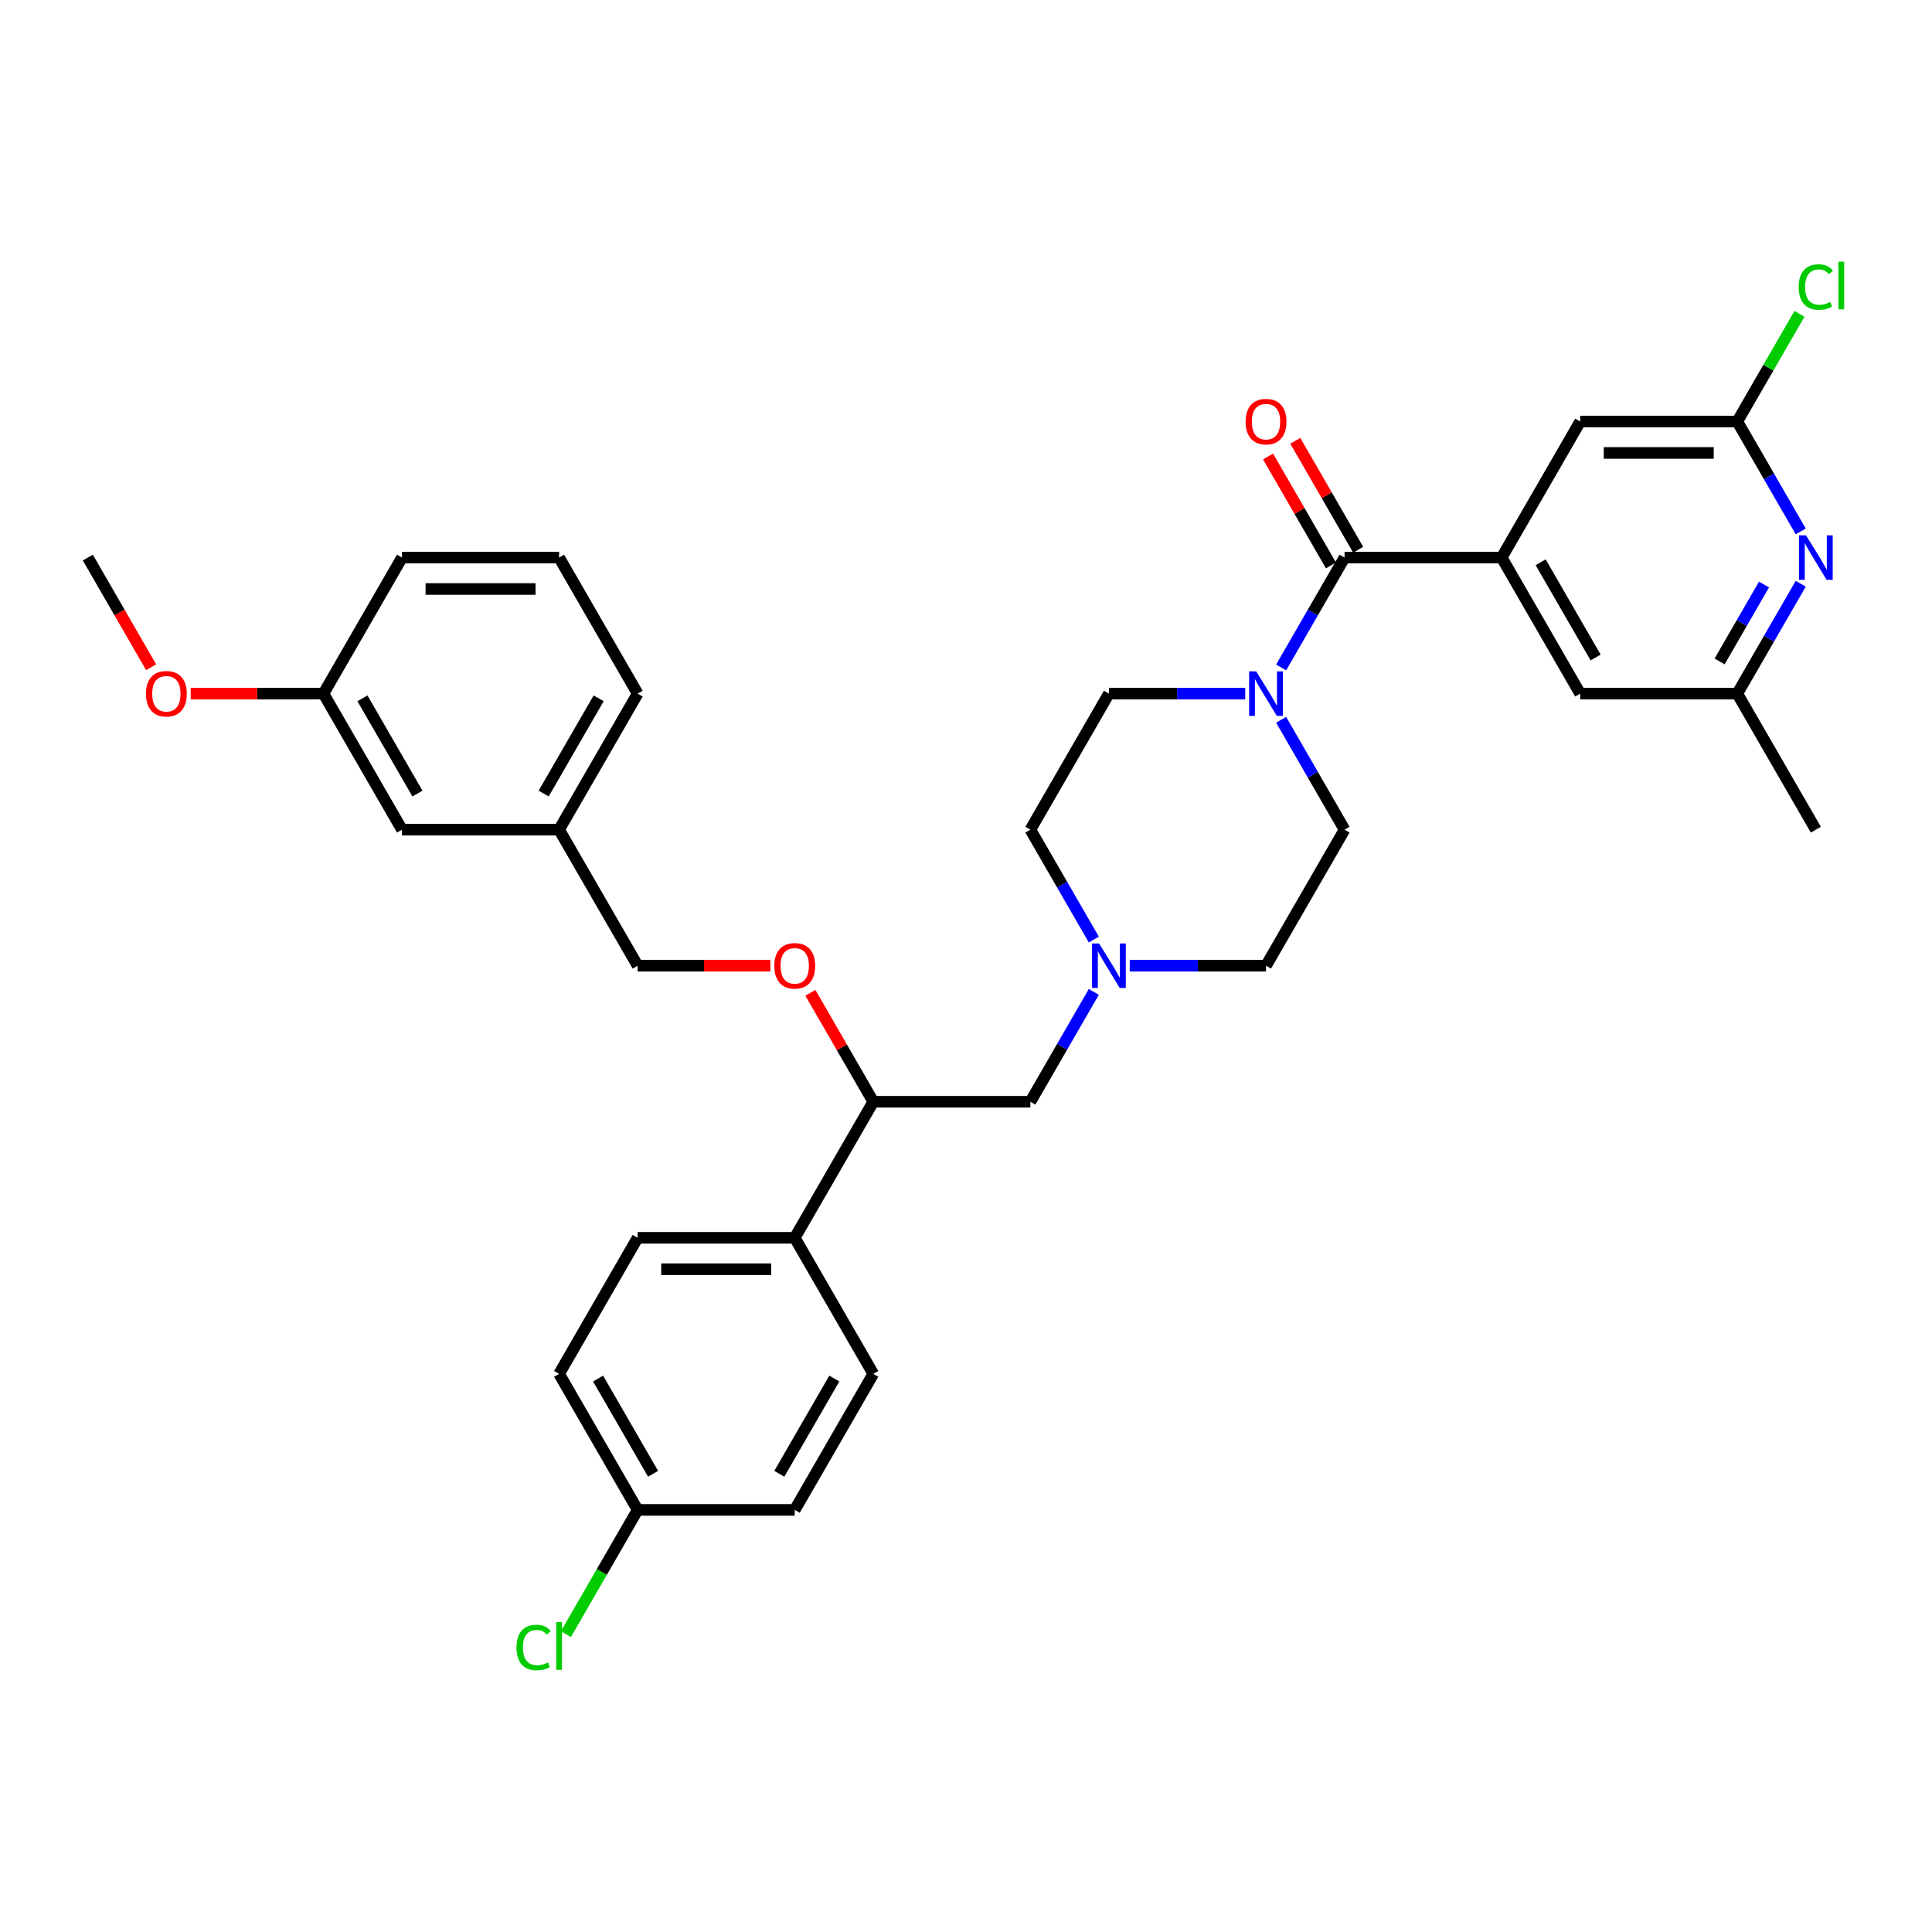 <?xml version='1.0' encoding='iso-8859-1'?>
<svg version='1.1' baseProfile='full'
              xmlns='http://www.w3.org/2000/svg'
                      xmlns:rdkit='http://www.rdkit.org/xml'
                      xmlns:xlink='http://www.w3.org/1999/xlink'
                  xml:space='preserve'
width='1000px' height='1000px' viewBox='0 0 1000 1000'>
<!-- END OF HEADER -->
<rect style='opacity:1.0;fill:#FFFFFF;stroke:none' width='1000' height='1000' x='0' y='0'> </rect>
<path class='bond-0' d='M 695.944,429.436 L 655.288,499.854' style='fill:none;fill-rule:evenodd;stroke:#000000;stroke-width:6px;stroke-linecap:butt;stroke-linejoin:miter;stroke-opacity:1' />
<path class='bond-1' d='M 695.944,429.436 L 679.526,401.001' style='fill:none;fill-rule:evenodd;stroke:#000000;stroke-width:6px;stroke-linecap:butt;stroke-linejoin:miter;stroke-opacity:1' />
<path class='bond-1' d='M 679.526,401.001 L 663.109,372.565' style='fill:none;fill-rule:evenodd;stroke:#0000FF;stroke-width:6px;stroke-linecap:butt;stroke-linejoin:miter;stroke-opacity:1' />
<path class='bond-2' d='M 655.288,499.854 L 620.015,499.854' style='fill:none;fill-rule:evenodd;stroke:#000000;stroke-width:6px;stroke-linecap:butt;stroke-linejoin:miter;stroke-opacity:1' />
<path class='bond-2' d='M 620.015,499.854 L 584.742,499.854' style='fill:none;fill-rule:evenodd;stroke:#0000FF;stroke-width:6px;stroke-linecap:butt;stroke-linejoin:miter;stroke-opacity:1' />
<path class='bond-3' d='M 566.156,486.307 L 549.739,457.872' style='fill:none;fill-rule:evenodd;stroke:#0000FF;stroke-width:6px;stroke-linecap:butt;stroke-linejoin:miter;stroke-opacity:1' />
<path class='bond-3' d='M 549.739,457.872 L 533.321,429.436' style='fill:none;fill-rule:evenodd;stroke:#000000;stroke-width:6px;stroke-linecap:butt;stroke-linejoin:miter;stroke-opacity:1' />
<path class='bond-4' d='M 566.156,513.4 L 549.739,541.836' style='fill:none;fill-rule:evenodd;stroke:#0000FF;stroke-width:6px;stroke-linecap:butt;stroke-linejoin:miter;stroke-opacity:1' />
<path class='bond-4' d='M 549.739,541.836 L 533.321,570.271' style='fill:none;fill-rule:evenodd;stroke:#000000;stroke-width:6px;stroke-linecap:butt;stroke-linejoin:miter;stroke-opacity:1' />
<path class='bond-5' d='M 533.321,429.436 L 573.977,359.019' style='fill:none;fill-rule:evenodd;stroke:#000000;stroke-width:6px;stroke-linecap:butt;stroke-linejoin:miter;stroke-opacity:1' />
<path class='bond-6' d='M 573.977,359.019 L 609.25,359.019' style='fill:none;fill-rule:evenodd;stroke:#000000;stroke-width:6px;stroke-linecap:butt;stroke-linejoin:miter;stroke-opacity:1' />
<path class='bond-6' d='M 609.25,359.019 L 644.522,359.019' style='fill:none;fill-rule:evenodd;stroke:#0000FF;stroke-width:6px;stroke-linecap:butt;stroke-linejoin:miter;stroke-opacity:1' />
<path class='bond-7' d='M 663.109,345.472 L 679.526,317.037' style='fill:none;fill-rule:evenodd;stroke:#0000FF;stroke-width:6px;stroke-linecap:butt;stroke-linejoin:miter;stroke-opacity:1' />
<path class='bond-7' d='M 679.526,317.037 L 695.944,288.601' style='fill:none;fill-rule:evenodd;stroke:#000000;stroke-width:6px;stroke-linecap:butt;stroke-linejoin:miter;stroke-opacity:1' />
<path class='bond-8' d='M 702.985,284.536 L 686.709,256.344' style='fill:none;fill-rule:evenodd;stroke:#000000;stroke-width:6px;stroke-linecap:butt;stroke-linejoin:miter;stroke-opacity:1' />
<path class='bond-8' d='M 686.709,256.344 L 670.432,228.152' style='fill:none;fill-rule:evenodd;stroke:#FF0000;stroke-width:6px;stroke-linecap:butt;stroke-linejoin:miter;stroke-opacity:1' />
<path class='bond-8' d='M 688.902,292.667 L 672.625,264.475' style='fill:none;fill-rule:evenodd;stroke:#000000;stroke-width:6px;stroke-linecap:butt;stroke-linejoin:miter;stroke-opacity:1' />
<path class='bond-8' d='M 672.625,264.475 L 656.349,236.283' style='fill:none;fill-rule:evenodd;stroke:#FF0000;stroke-width:6px;stroke-linecap:butt;stroke-linejoin:miter;stroke-opacity:1' />
<path class='bond-9' d='M 695.944,288.601 L 777.255,288.601' style='fill:none;fill-rule:evenodd;stroke:#000000;stroke-width:6px;stroke-linecap:butt;stroke-linejoin:miter;stroke-opacity:1' />
<path class='bond-10' d='M 533.321,570.271 L 452.01,570.271' style='fill:none;fill-rule:evenodd;stroke:#000000;stroke-width:6px;stroke-linecap:butt;stroke-linejoin:miter;stroke-opacity:1' />
<path class='bond-11' d='M 452.01,570.271 L 411.355,640.689' style='fill:none;fill-rule:evenodd;stroke:#000000;stroke-width:6px;stroke-linecap:butt;stroke-linejoin:miter;stroke-opacity:1' />
<path class='bond-12' d='M 452.01,570.271 L 435.734,542.08' style='fill:none;fill-rule:evenodd;stroke:#000000;stroke-width:6px;stroke-linecap:butt;stroke-linejoin:miter;stroke-opacity:1' />
<path class='bond-12' d='M 435.734,542.08 L 419.457,513.888' style='fill:none;fill-rule:evenodd;stroke:#FF0000;stroke-width:6px;stroke-linecap:butt;stroke-linejoin:miter;stroke-opacity:1' />
<path class='bond-13' d='M 411.355,640.689 L 330.043,640.689' style='fill:none;fill-rule:evenodd;stroke:#000000;stroke-width:6px;stroke-linecap:butt;stroke-linejoin:miter;stroke-opacity:1' />
<path class='bond-13' d='M 399.158,656.951 L 342.24,656.951' style='fill:none;fill-rule:evenodd;stroke:#000000;stroke-width:6px;stroke-linecap:butt;stroke-linejoin:miter;stroke-opacity:1' />
<path class='bond-14' d='M 411.355,640.689 L 452.01,711.106' style='fill:none;fill-rule:evenodd;stroke:#000000;stroke-width:6px;stroke-linecap:butt;stroke-linejoin:miter;stroke-opacity:1' />
<path class='bond-15' d='M 398.751,499.854 L 364.397,499.854' style='fill:none;fill-rule:evenodd;stroke:#FF0000;stroke-width:6px;stroke-linecap:butt;stroke-linejoin:miter;stroke-opacity:1' />
<path class='bond-15' d='M 364.397,499.854 L 330.043,499.854' style='fill:none;fill-rule:evenodd;stroke:#000000;stroke-width:6px;stroke-linecap:butt;stroke-linejoin:miter;stroke-opacity:1' />
<path class='bond-16' d='M 330.043,640.689 L 289.388,711.106' style='fill:none;fill-rule:evenodd;stroke:#000000;stroke-width:6px;stroke-linecap:butt;stroke-linejoin:miter;stroke-opacity:1' />
<path class='bond-17' d='M 289.388,711.106 L 330.043,781.524' style='fill:none;fill-rule:evenodd;stroke:#000000;stroke-width:6px;stroke-linecap:butt;stroke-linejoin:miter;stroke-opacity:1' />
<path class='bond-17' d='M 309.57,713.538 L 338.029,762.83' style='fill:none;fill-rule:evenodd;stroke:#000000;stroke-width:6px;stroke-linecap:butt;stroke-linejoin:miter;stroke-opacity:1' />
<path class='bond-18' d='M 330.043,781.524 L 411.355,781.524' style='fill:none;fill-rule:evenodd;stroke:#000000;stroke-width:6px;stroke-linecap:butt;stroke-linejoin:miter;stroke-opacity:1' />
<path class='bond-19' d='M 330.043,781.524 L 311.48,813.676' style='fill:none;fill-rule:evenodd;stroke:#000000;stroke-width:6px;stroke-linecap:butt;stroke-linejoin:miter;stroke-opacity:1' />
<path class='bond-19' d='M 311.48,813.676 L 292.917,845.829' style='fill:none;fill-rule:evenodd;stroke:#00CC00;stroke-width:6px;stroke-linecap:butt;stroke-linejoin:miter;stroke-opacity:1' />
<path class='bond-20' d='M 411.355,781.524 L 452.01,711.106' style='fill:none;fill-rule:evenodd;stroke:#000000;stroke-width:6px;stroke-linecap:butt;stroke-linejoin:miter;stroke-opacity:1' />
<path class='bond-20' d='M 403.369,762.83 L 431.828,713.538' style='fill:none;fill-rule:evenodd;stroke:#000000;stroke-width:6px;stroke-linecap:butt;stroke-linejoin:miter;stroke-opacity:1' />
<path class='bond-21' d='M 330.043,499.854 L 289.388,429.436' style='fill:none;fill-rule:evenodd;stroke:#000000;stroke-width:6px;stroke-linecap:butt;stroke-linejoin:miter;stroke-opacity:1' />
<path class='bond-22' d='M 289.388,429.436 L 330.043,359.019' style='fill:none;fill-rule:evenodd;stroke:#000000;stroke-width:6px;stroke-linecap:butt;stroke-linejoin:miter;stroke-opacity:1' />
<path class='bond-22' d='M 281.403,410.742 L 309.862,361.45' style='fill:none;fill-rule:evenodd;stroke:#000000;stroke-width:6px;stroke-linecap:butt;stroke-linejoin:miter;stroke-opacity:1' />
<path class='bond-23' d='M 289.388,429.436 L 208.077,429.436' style='fill:none;fill-rule:evenodd;stroke:#000000;stroke-width:6px;stroke-linecap:butt;stroke-linejoin:miter;stroke-opacity:1' />
<path class='bond-24' d='M 330.043,359.019 L 289.388,288.601' style='fill:none;fill-rule:evenodd;stroke:#000000;stroke-width:6px;stroke-linecap:butt;stroke-linejoin:miter;stroke-opacity:1' />
<path class='bond-25' d='M 289.388,288.601 L 208.077,288.601' style='fill:none;fill-rule:evenodd;stroke:#000000;stroke-width:6px;stroke-linecap:butt;stroke-linejoin:miter;stroke-opacity:1' />
<path class='bond-25' d='M 277.191,304.863 L 220.273,304.863' style='fill:none;fill-rule:evenodd;stroke:#000000;stroke-width:6px;stroke-linecap:butt;stroke-linejoin:miter;stroke-opacity:1' />
<path class='bond-26' d='M 208.077,288.601 L 167.421,359.019' style='fill:none;fill-rule:evenodd;stroke:#000000;stroke-width:6px;stroke-linecap:butt;stroke-linejoin:miter;stroke-opacity:1' />
<path class='bond-27' d='M 167.421,359.019 L 208.077,429.436' style='fill:none;fill-rule:evenodd;stroke:#000000;stroke-width:6px;stroke-linecap:butt;stroke-linejoin:miter;stroke-opacity:1' />
<path class='bond-27' d='M 187.603,361.45 L 216.062,410.742' style='fill:none;fill-rule:evenodd;stroke:#000000;stroke-width:6px;stroke-linecap:butt;stroke-linejoin:miter;stroke-opacity:1' />
<path class='bond-28' d='M 167.421,359.019 L 133.067,359.019' style='fill:none;fill-rule:evenodd;stroke:#000000;stroke-width:6px;stroke-linecap:butt;stroke-linejoin:miter;stroke-opacity:1' />
<path class='bond-28' d='M 133.067,359.019 L 98.713,359.019' style='fill:none;fill-rule:evenodd;stroke:#FF0000;stroke-width:6px;stroke-linecap:butt;stroke-linejoin:miter;stroke-opacity:1' />
<path class='bond-29' d='M 78.214,345.342 L 61.834,316.972' style='fill:none;fill-rule:evenodd;stroke:#FF0000;stroke-width:6px;stroke-linecap:butt;stroke-linejoin:miter;stroke-opacity:1' />
<path class='bond-29' d='M 61.834,316.972 L 45.455,288.601' style='fill:none;fill-rule:evenodd;stroke:#000000;stroke-width:6px;stroke-linecap:butt;stroke-linejoin:miter;stroke-opacity:1' />
<path class='bond-30' d='M 777.255,288.601 L 817.91,359.019' style='fill:none;fill-rule:evenodd;stroke:#000000;stroke-width:6px;stroke-linecap:butt;stroke-linejoin:miter;stroke-opacity:1' />
<path class='bond-30' d='M 797.437,291.033 L 825.895,340.325' style='fill:none;fill-rule:evenodd;stroke:#000000;stroke-width:6px;stroke-linecap:butt;stroke-linejoin:miter;stroke-opacity:1' />
<path class='bond-31' d='M 777.255,288.601 L 817.91,218.184' style='fill:none;fill-rule:evenodd;stroke:#000000;stroke-width:6px;stroke-linecap:butt;stroke-linejoin:miter;stroke-opacity:1' />
<path class='bond-32' d='M 817.91,359.019 L 899.221,359.019' style='fill:none;fill-rule:evenodd;stroke:#000000;stroke-width:6px;stroke-linecap:butt;stroke-linejoin:miter;stroke-opacity:1' />
<path class='bond-33' d='M 817.91,218.184 L 899.221,218.184' style='fill:none;fill-rule:evenodd;stroke:#000000;stroke-width:6px;stroke-linecap:butt;stroke-linejoin:miter;stroke-opacity:1' />
<path class='bond-33' d='M 830.107,234.446 L 887.025,234.446' style='fill:none;fill-rule:evenodd;stroke:#000000;stroke-width:6px;stroke-linecap:butt;stroke-linejoin:miter;stroke-opacity:1' />
<path class='bond-34' d='M 899.221,359.019 L 915.639,330.583' style='fill:none;fill-rule:evenodd;stroke:#000000;stroke-width:6px;stroke-linecap:butt;stroke-linejoin:miter;stroke-opacity:1' />
<path class='bond-34' d='M 915.639,330.583 L 932.056,302.148' style='fill:none;fill-rule:evenodd;stroke:#0000FF;stroke-width:6px;stroke-linecap:butt;stroke-linejoin:miter;stroke-opacity:1' />
<path class='bond-34' d='M 890.063,342.357 L 901.555,322.452' style='fill:none;fill-rule:evenodd;stroke:#000000;stroke-width:6px;stroke-linecap:butt;stroke-linejoin:miter;stroke-opacity:1' />
<path class='bond-34' d='M 901.555,322.452 L 913.047,302.547' style='fill:none;fill-rule:evenodd;stroke:#0000FF;stroke-width:6px;stroke-linecap:butt;stroke-linejoin:miter;stroke-opacity:1' />
<path class='bond-35' d='M 899.221,359.019 L 939.877,429.436' style='fill:none;fill-rule:evenodd;stroke:#000000;stroke-width:6px;stroke-linecap:butt;stroke-linejoin:miter;stroke-opacity:1' />
<path class='bond-36' d='M 899.221,218.184 L 915.315,190.309' style='fill:none;fill-rule:evenodd;stroke:#000000;stroke-width:6px;stroke-linecap:butt;stroke-linejoin:miter;stroke-opacity:1' />
<path class='bond-36' d='M 915.315,190.309 L 931.408,162.435' style='fill:none;fill-rule:evenodd;stroke:#00CC00;stroke-width:6px;stroke-linecap:butt;stroke-linejoin:miter;stroke-opacity:1' />
<path class='bond-37' d='M 899.221,218.184 L 915.639,246.619' style='fill:none;fill-rule:evenodd;stroke:#000000;stroke-width:6px;stroke-linecap:butt;stroke-linejoin:miter;stroke-opacity:1' />
<path class='bond-37' d='M 915.639,246.619 L 932.056,275.055' style='fill:none;fill-rule:evenodd;stroke:#0000FF;stroke-width:6px;stroke-linecap:butt;stroke-linejoin:miter;stroke-opacity:1' />
<path  class='atom-2' d='M 568.887 488.34
L 576.432 500.537
Q 577.181 501.74, 578.384 503.919
Q 579.587 506.098, 579.652 506.228
L 579.652 488.34
L 582.71 488.34
L 582.71 511.367
L 579.555 511.367
L 571.456 498.032
Q 570.513 496.471, 569.505 494.682
Q 568.529 492.893, 568.236 492.34
L 568.236 511.367
L 565.244 511.367
L 565.244 488.34
L 568.887 488.34
' fill='#0000FF'/>
<path  class='atom-5' d='M 650.198 347.505
L 657.744 359.702
Q 658.492 360.905, 659.695 363.084
Q 660.898 365.263, 660.964 365.393
L 660.964 347.505
L 664.021 347.505
L 664.021 370.532
L 660.866 370.532
L 652.767 357.197
Q 651.824 355.636, 650.816 353.847
Q 649.84 352.058, 649.547 351.505
L 649.547 370.532
L 646.555 370.532
L 646.555 347.505
L 650.198 347.505
' fill='#0000FF'/>
<path  class='atom-7' d='M 644.718 218.249
Q 644.718 212.72, 647.45 209.63
Q 650.182 206.54, 655.288 206.54
Q 660.394 206.54, 663.126 209.63
Q 665.858 212.72, 665.858 218.249
Q 665.858 223.843, 663.094 227.03
Q 660.329 230.185, 655.288 230.185
Q 650.214 230.185, 647.45 227.03
Q 644.718 223.875, 644.718 218.249
M 655.288 227.583
Q 658.801 227.583, 660.687 225.241
Q 662.606 222.867, 662.606 218.249
Q 662.606 213.728, 660.687 211.451
Q 658.801 209.142, 655.288 209.142
Q 651.775 209.142, 649.856 211.419
Q 647.97 213.695, 647.97 218.249
Q 647.97 222.9, 649.856 225.241
Q 651.775 227.583, 655.288 227.583
' fill='#FF0000'/>
<path  class='atom-11' d='M 400.784 499.919
Q 400.784 494.39, 403.516 491.3
Q 406.248 488.21, 411.355 488.21
Q 416.461 488.21, 419.193 491.3
Q 421.925 494.39, 421.925 499.919
Q 421.925 505.513, 419.16 508.7
Q 416.396 511.855, 411.355 511.855
Q 406.281 511.855, 403.516 508.7
Q 400.784 505.545, 400.784 499.919
M 411.355 509.253
Q 414.867 509.253, 416.754 506.911
Q 418.673 504.537, 418.673 499.919
Q 418.673 495.398, 416.754 493.121
Q 414.867 490.812, 411.355 490.812
Q 407.842 490.812, 405.923 493.089
Q 404.037 495.365, 404.037 499.919
Q 404.037 504.57, 405.923 506.911
Q 407.842 509.253, 411.355 509.253
' fill='#FF0000'/>
<path  class='atom-24' d='M 267.336 852.738
Q 267.336 847.014, 270.003 844.021
Q 272.703 840.997, 277.809 840.997
Q 282.558 840.997, 285.095 844.347
L 282.948 846.103
Q 281.094 843.664, 277.809 843.664
Q 274.329 843.664, 272.475 846.005
Q 270.654 848.315, 270.654 852.738
Q 270.654 857.291, 272.54 859.633
Q 274.459 861.975, 278.167 861.975
Q 280.704 861.975, 283.664 860.446
L 284.574 862.886
Q 283.371 863.666, 281.55 864.122
Q 279.728 864.577, 277.712 864.577
Q 272.703 864.577, 270.003 861.52
Q 267.336 858.462, 267.336 852.738
' fill='#00CC00'/>
<path  class='atom-24' d='M 287.892 839.598
L 290.884 839.598
L 290.884 864.284
L 287.892 864.284
L 287.892 839.598
' fill='#00CC00'/>
<path  class='atom-25' d='M 75.54 359.084
Q 75.54 353.555, 78.272 350.465
Q 81.004 347.375, 86.11 347.375
Q 91.216 347.375, 93.948 350.465
Q 96.681 353.555, 96.681 359.084
Q 96.681 364.678, 93.916 367.865
Q 91.151 371.02, 86.11 371.02
Q 81.036 371.02, 78.272 367.865
Q 75.54 364.71, 75.54 359.084
M 86.11 368.418
Q 89.623 368.418, 91.509 366.076
Q 93.428 363.702, 93.428 359.084
Q 93.428 354.563, 91.509 352.286
Q 89.623 349.977, 86.11 349.977
Q 82.597 349.977, 80.678 352.254
Q 78.792 354.53, 78.792 359.084
Q 78.792 363.735, 80.678 366.076
Q 82.597 368.418, 86.11 368.418
' fill='#FF0000'/>
<path  class='atom-32' d='M 934.787 277.087
L 942.333 289.284
Q 943.081 290.488, 944.284 292.667
Q 945.487 294.846, 945.552 294.976
L 945.552 277.087
L 948.61 277.087
L 948.61 300.115
L 945.455 300.115
L 937.356 286.78
Q 936.413 285.219, 935.405 283.43
Q 934.429 281.641, 934.136 281.088
L 934.136 300.115
L 931.144 300.115
L 931.144 277.087
L 934.787 277.087
' fill='#0000FF'/>
<path  class='atom-34' d='M 930.998 148.563
Q 930.998 142.839, 933.665 139.846
Q 936.364 136.822, 941.471 136.822
Q 946.219 136.822, 948.756 140.172
L 946.609 141.928
Q 944.756 139.489, 941.471 139.489
Q 937.991 139.489, 936.137 141.83
Q 934.315 144.14, 934.315 148.563
Q 934.315 153.116, 936.202 155.458
Q 938.121 157.8, 941.828 157.8
Q 944.365 157.8, 947.325 156.271
L 948.236 158.711
Q 947.032 159.491, 945.211 159.947
Q 943.39 160.402, 941.373 160.402
Q 936.364 160.402, 933.665 157.345
Q 930.998 154.287, 930.998 148.563
' fill='#00CC00'/>
<path  class='atom-34' d='M 951.553 135.423
L 954.545 135.423
L 954.545 160.109
L 951.553 160.109
L 951.553 135.423
' fill='#00CC00'/>
</svg>
